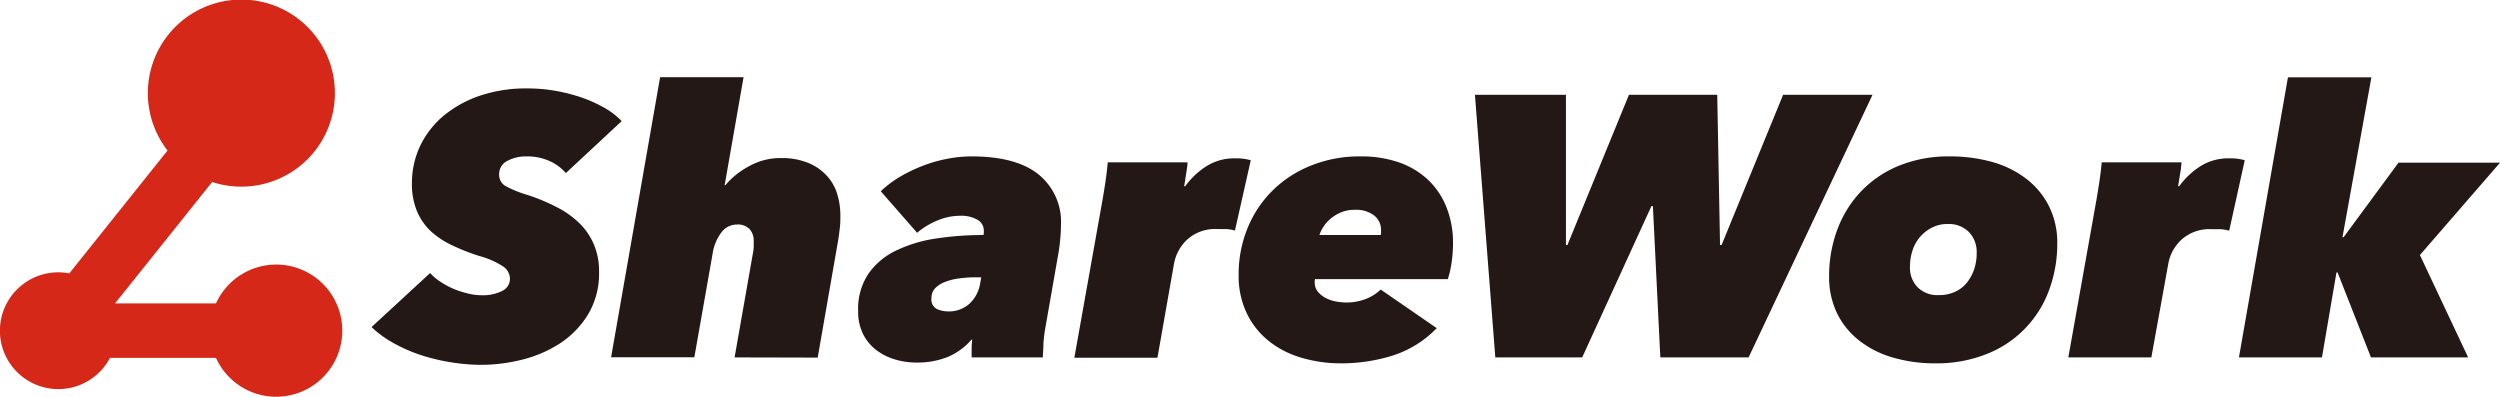 <svg xmlns="http://www.w3.org/2000/svg" viewBox="0 0 357.1 56.68"><defs><style>.a{fill:none;}.b{fill:#231815;}.c{fill:#d52818;}</style></defs><title>logo_sharework</title><path class="a" d="M80.83,24.72A6.77,6.77,0,0,0,78.5,23a7.9,7.9,0,0,0-3.34-.66,5.6,5.6,0,0,0-2.67.63,2.08,2.08,0,0,0-1.19,2,1.82,1.82,0,0,0,1,1.65,15.76,15.76,0,0,0,3,1.21,27.79,27.79,0,0,1,4.33,1.81,13,13,0,0,1,3.22,2.33,9.29,9.29,0,0,1,2,3,9.66,9.66,0,0,1,.72,3.81A11.39,11.39,0,0,1,84,44.91a13.14,13.14,0,0,1-4,4.13,17.8,17.8,0,0,1-5.41,2.33,23.91,23.91,0,0,1-5.77.74,26.81,26.81,0,0,1-4.45-.37A27.64,27.64,0,0,1,60,50.68,22.91,22.91,0,0,1,56.2,49a15.39,15.39,0,0,1-3.13-2.28L61.44,39A7.13,7.13,0,0,0,63,40.3a11.19,11.19,0,0,0,1.88,1,13.93,13.93,0,0,0,2,.63,8,8,0,0,0,1.85.24,6.19,6.19,0,0,0,3-.61,1.92,1.92,0,0,0,1.11-1.77,2.15,2.15,0,0,0-.93-1.7,11.62,11.62,0,0,0-3.47-1.53,29.88,29.88,0,0,1-3.79-1.49,12.25,12.25,0,0,1-3.07-2,8.54,8.54,0,0,1-2-2.86,10,10,0,0,1-.74-4,12.41,12.41,0,0,1,1.19-5.4,12.86,12.86,0,0,1,3.39-4.32,16.37,16.37,0,0,1,5.25-2.86,20.69,20.69,0,0,1,6.7-1,22.89,22.89,0,0,1,4,.35,24.55,24.55,0,0,1,3.71.95,19.08,19.08,0,0,1,3.23,1.46,10.51,10.51,0,0,1,2.49,1.91Z"/><path class="a" d="M104.93,51.05l2.6-14.78a6.25,6.25,0,0,0,.13-1c0-.33,0-.61,0-.82a2.49,2.49,0,0,0-.58-1.72,2.37,2.37,0,0,0-1.86-.66,2.76,2.76,0,0,0-2.14,1.08,6.65,6.65,0,0,0-1.3,3.15l-2.6,14.73H87.29l7-40h11.92l-2.7,15.42h.1a11.45,11.45,0,0,1,3.37-2.7,9.1,9.1,0,0,1,4.53-1.17,10,10,0,0,1,3.94.69,7.46,7.46,0,0,1,2.65,1.83,6.77,6.77,0,0,1,1.49,2.62,10.51,10.51,0,0,1,.45,3.07c0,.57,0,1.16-.08,1.78s-.14,1.21-.24,1.77l-2.92,16.74Z"/><path class="a" d="M149.33,46.76a20.63,20.63,0,0,0-.29,2.38c0,.82-.08,1.45-.08,1.91H138.79c0-.24,0-.64,0-1.19s.05-1,.08-1.35h-.1a9.2,9.2,0,0,1-3.5,2.52,11.84,11.84,0,0,1-4.34.76,10.87,10.87,0,0,1-3-.42,8.29,8.29,0,0,1-2.67-1.3,6.55,6.55,0,0,1-1.94-2.28,7.12,7.12,0,0,1-.74-3.36,9,9,0,0,1,1.46-5.32A10.13,10.13,0,0,1,128,35.79a19.79,19.79,0,0,1,5.69-1.72,44.76,44.76,0,0,1,6.78-.5,1.35,1.35,0,0,0,.06-.34V33a1.78,1.78,0,0,0-.93-1.62,4.65,4.65,0,0,0-2.41-.56,8.53,8.53,0,0,0-3.29.67A11.12,11.12,0,0,0,131,33.25l-5.19-5.93a15.22,15.22,0,0,1,2.88-2.15A22.21,22.21,0,0,1,132,23.61a20,20,0,0,1,3.44-.95,18,18,0,0,1,3.34-.32q6.36,0,9.56,2.57a8.73,8.73,0,0,1,3.21,7.23,26.27,26.27,0,0,1-.43,4.4Zm-9.17-7.15h-.68a17.67,17.67,0,0,0-2.49.16,8.46,8.46,0,0,0-2,.5,3.81,3.81,0,0,0-1.41.9,2,2,0,0,0-.53,1.41,1.53,1.53,0,0,0,.77,1.56,4,4,0,0,0,1.67.34,4.33,4.33,0,0,0,3-1.11A5,5,0,0,0,140,40.51Z"/><path class="a" d="M157.89,26.05c.15-1.06.27-2,.34-2.86h11.39c0,.17,0,.4-.05.68s-.08.6-.14.93-.1.66-.15,1-.1.58-.14.8h.16a11,11,0,0,1,3-2.84,7.37,7.37,0,0,1,4.13-1.14,7.26,7.26,0,0,1,2.23.27L176.4,32.93a6.56,6.56,0,0,0-1.22-.21c-.46,0-.88,0-1.27,0a5.94,5.94,0,0,0-4.29,1.46,6.27,6.27,0,0,0-1.91,3.41l-2.38,13.51H153.46l4-22.41C157.58,28,157.73,27.11,157.89,26.05Z"/><path class="a" d="M187.84,39.87a1.38,1.38,0,0,0-.05.37,2.14,2.14,0,0,0,.48,1.46,3.69,3.69,0,0,0,1.16.9,5.31,5.31,0,0,0,1.49.48,8.52,8.52,0,0,0,1.43.13,7.67,7.67,0,0,0,2.59-.45,6.43,6.43,0,0,0,2.28-1.4l8,5.51a15.1,15.1,0,0,1-6.3,3.92,24.55,24.55,0,0,1-7.37,1.11,19.66,19.66,0,0,1-5.64-.8,13.35,13.35,0,0,1-4.66-2.38,11.31,11.31,0,0,1-3.15-3.95,12.28,12.28,0,0,1-1.17-5.53,17.31,17.31,0,0,1,1.27-6.65,16,16,0,0,1,3.58-5.38,16.39,16.39,0,0,1,5.51-3.57,18.54,18.54,0,0,1,7.07-1.3,16.34,16.34,0,0,1,5.51.87A11.64,11.64,0,0,1,204,25.7a11,11,0,0,1,2.62,3.92,13.72,13.72,0,0,1,.93,5.17,19.79,19.79,0,0,1-.18,2.54,15.1,15.1,0,0,1-.56,2.54Zm9.38-6.3a1,1,0,0,0,.05-.35v-.3a2.63,2.63,0,0,0-1-2.15,4.21,4.21,0,0,0-2.73-.8,5,5,0,0,0-2,.37,5.91,5.91,0,0,0-1.51.92,5,5,0,0,0-1,1.15,4.68,4.68,0,0,0-.56,1.16Z"/><path class="a" d="M249.77,51.05H237.16L236.1,29.44h-.21L226,51.05H213.59l-2.91-37.51h13V35h.21l8.79-21.46h12.61L245.69,35h.22l8.79-21.46h12.77Z"/><path class="a" d="M276.42,51.9a21.25,21.25,0,0,1-5.93-.8,14,14,0,0,1-4.82-2.38,11.19,11.19,0,0,1-3.24-3.92,11.89,11.89,0,0,1-1.16-5.35,18.93,18.93,0,0,1,1.16-6.62,16,16,0,0,1,3.37-5.46,15.64,15.64,0,0,1,5.4-3.68,18.77,18.77,0,0,1,7.34-1.35,22.11,22.11,0,0,1,6,.79,14.3,14.3,0,0,1,4.87,2.39,11.35,11.35,0,0,1,3.26,3.92,11.61,11.61,0,0,1,1.19,5.35,18.93,18.93,0,0,1-1.16,6.62,15.47,15.47,0,0,1-8.88,9.14A19.28,19.28,0,0,1,276.42,51.9Zm5.93-15.84a4.08,4.08,0,0,0-1.06-2.86A4,4,0,0,0,278.17,32a4.66,4.66,0,0,0-2.2.51,5.49,5.49,0,0,0-2.78,3.25,7.3,7.3,0,0,0-.37,2.34A4,4,0,0,0,273.88,41,4,4,0,0,0,277,42.15a5.23,5.23,0,0,0,2.28-.48,4.65,4.65,0,0,0,1.69-1.32A6.24,6.24,0,0,0,282,38.42,7.21,7.21,0,0,0,282.35,36.06Z"/><path class="a" d="M299.86,26.05c.16-1.06.27-2,.35-2.86H311.6a5.07,5.07,0,0,1-.06.68c0,.29-.08.6-.13.93s-.11.66-.16,1-.1.58-.13.8h.16a11.11,11.11,0,0,1,3-2.84,7.43,7.43,0,0,1,4.14-1.14,7.18,7.18,0,0,1,2.22.27l-2.22,10.06a6.71,6.71,0,0,0-1.22-.21c-.46,0-.89,0-1.27,0a5.94,5.94,0,0,0-4.29,1.46,6.14,6.14,0,0,0-1.91,3.41L307.3,51.05H295.44l4-22.41C299.55,28,299.7,27.11,299.86,26.05Z"/><path class="a" d="M333.74,38.92l-2.07,12.13H319.81l7-40h11.92l-4.13,22.83h.16l7.84-10.64H357.1L345.66,36.43l6.89,14.62H338.67L333.9,38.92Z"/><path class="b" d="M80.83,24.72A6.77,6.77,0,0,0,78.5,23a7.9,7.9,0,0,0-3.34-.66,5.6,5.6,0,0,0-2.67.63,2.08,2.08,0,0,0-1.19,2,1.82,1.82,0,0,0,1,1.65,15.76,15.76,0,0,0,3,1.21,27.79,27.79,0,0,1,4.33,1.81,13,13,0,0,1,3.22,2.33,9.29,9.29,0,0,1,2,3,9.66,9.66,0,0,1,.72,3.81A11.39,11.39,0,0,1,84,44.91a13.14,13.14,0,0,1-4,4.13,17.8,17.8,0,0,1-5.41,2.33,23.91,23.91,0,0,1-5.77.74,26.81,26.81,0,0,1-4.45-.37A27.64,27.64,0,0,1,60,50.68,22.91,22.91,0,0,1,56.2,49a15.39,15.39,0,0,1-3.13-2.28L61.44,39A7.13,7.13,0,0,0,63,40.3a11.19,11.19,0,0,0,1.88,1,13.93,13.93,0,0,0,2,.63,8,8,0,0,0,1.85.24,6.19,6.19,0,0,0,3-.61,1.92,1.92,0,0,0,1.11-1.77,2.15,2.15,0,0,0-.93-1.7,11.62,11.62,0,0,0-3.47-1.53,29.88,29.88,0,0,1-3.79-1.49,12.25,12.25,0,0,1-3.07-2,8.54,8.54,0,0,1-2-2.86,10,10,0,0,1-.74-4,12.41,12.41,0,0,1,1.19-5.4,12.86,12.86,0,0,1,3.39-4.32,16.37,16.37,0,0,1,5.25-2.86,20.69,20.69,0,0,1,6.7-1,22.89,22.89,0,0,1,4,.35,24.55,24.55,0,0,1,3.71.95,19.08,19.08,0,0,1,3.23,1.46,10.51,10.51,0,0,1,2.49,1.91Z"/><path class="b" d="M104.93,51.05l2.6-14.78a6.25,6.25,0,0,0,.13-1c0-.33,0-.61,0-.82a2.49,2.49,0,0,0-.58-1.72,2.37,2.37,0,0,0-1.86-.66,2.76,2.76,0,0,0-2.14,1.08,6.65,6.65,0,0,0-1.3,3.15l-2.6,14.73H87.29l7-40h11.92l-2.7,15.42h.1a11.45,11.45,0,0,1,3.37-2.7,9.1,9.1,0,0,1,4.53-1.17,10,10,0,0,1,3.94.69,7.46,7.46,0,0,1,2.65,1.83,6.77,6.77,0,0,1,1.49,2.62,10.51,10.51,0,0,1,.45,3.07c0,.57,0,1.16-.08,1.78s-.14,1.21-.24,1.77l-2.92,16.74Z"/><path class="b" d="M149.33,46.76a20.63,20.63,0,0,0-.29,2.38c0,.82-.08,1.45-.08,1.91H138.79c0-.24,0-.64,0-1.19s.05-1,.08-1.35h-.1a9.2,9.2,0,0,1-3.5,2.52,11.84,11.84,0,0,1-4.34.76,10.87,10.87,0,0,1-3-.42,8.29,8.29,0,0,1-2.67-1.3,6.55,6.55,0,0,1-1.94-2.28,7.12,7.12,0,0,1-.74-3.36,9,9,0,0,1,1.46-5.32A10.13,10.13,0,0,1,128,35.79a19.79,19.79,0,0,1,5.69-1.72,44.76,44.76,0,0,1,6.78-.5,1.35,1.35,0,0,0,.06-.34V33a1.78,1.78,0,0,0-.93-1.62,4.65,4.65,0,0,0-2.41-.56,8.53,8.53,0,0,0-3.29.67A11.12,11.12,0,0,0,131,33.25l-5.19-5.93a15.22,15.22,0,0,1,2.88-2.15A22.21,22.21,0,0,1,132,23.61a20,20,0,0,1,3.44-.95,18,18,0,0,1,3.34-.32q6.36,0,9.56,2.57a8.73,8.73,0,0,1,3.21,7.23,26.27,26.27,0,0,1-.43,4.4Zm-9.17-7.15h-.68a17.67,17.67,0,0,0-2.49.16,8.46,8.46,0,0,0-2,.5,3.81,3.81,0,0,0-1.41.9,2,2,0,0,0-.53,1.41,1.53,1.53,0,0,0,.77,1.56,4,4,0,0,0,1.67.34,4.33,4.33,0,0,0,3-1.11A5,5,0,0,0,140,40.51Z"/><path class="b" d="M157.89,26.05c.15-1.06.27-2,.34-2.86h11.39c0,.17,0,.4-.05.68s-.08.6-.14.93-.1.66-.15,1-.1.58-.14.8h.16a11,11,0,0,1,3-2.84,7.37,7.37,0,0,1,4.13-1.14,7.26,7.26,0,0,1,2.23.27L176.4,32.93a6.56,6.56,0,0,0-1.22-.21c-.46,0-.88,0-1.27,0a5.94,5.94,0,0,0-4.29,1.46,6.27,6.27,0,0,0-1.91,3.41l-2.38,13.51H153.46l4-22.41C157.58,28,157.73,27.11,157.89,26.05Z"/><path class="b" d="M187.84,39.87a1.38,1.38,0,0,0-.05.37,2.14,2.14,0,0,0,.48,1.46,3.69,3.69,0,0,0,1.16.9,5.31,5.31,0,0,0,1.49.48,8.52,8.52,0,0,0,1.43.13,7.67,7.67,0,0,0,2.59-.45,6.43,6.43,0,0,0,2.28-1.4l8,5.51a15.1,15.1,0,0,1-6.3,3.92,24.55,24.55,0,0,1-7.37,1.11,19.66,19.66,0,0,1-5.64-.8,13.35,13.35,0,0,1-4.66-2.38,11.31,11.31,0,0,1-3.15-3.95,12.28,12.28,0,0,1-1.17-5.53,17.31,17.31,0,0,1,1.27-6.65,16,16,0,0,1,3.58-5.38,16.39,16.39,0,0,1,5.51-3.57,18.54,18.54,0,0,1,7.07-1.3,16.34,16.34,0,0,1,5.51.87A11.64,11.64,0,0,1,204,25.7a11,11,0,0,1,2.62,3.92,13.72,13.72,0,0,1,.93,5.17,19.79,19.79,0,0,1-.18,2.54,15.1,15.1,0,0,1-.56,2.54Zm9.38-6.3a1,1,0,0,0,.05-.35v-.3a2.63,2.63,0,0,0-1-2.15,4.21,4.21,0,0,0-2.73-.8,5,5,0,0,0-2,.37,5.91,5.91,0,0,0-1.51.92,5,5,0,0,0-1,1.15,4.68,4.68,0,0,0-.56,1.16Z"/><path class="b" d="M249.77,51.05H237.16L236.1,29.44h-.21L226,51.05H213.59l-2.91-37.51h13V35h.21l8.79-21.46h12.61L245.69,35h.22l8.79-21.46h12.77Z"/><path class="b" d="M276.42,51.9a21.25,21.25,0,0,1-5.93-.8,14,14,0,0,1-4.82-2.38,11.19,11.19,0,0,1-3.24-3.92,11.89,11.89,0,0,1-1.16-5.35,18.93,18.93,0,0,1,1.16-6.62,16,16,0,0,1,3.37-5.46,15.64,15.64,0,0,1,5.4-3.68,18.77,18.77,0,0,1,7.34-1.35,22.11,22.11,0,0,1,6,.79,14.3,14.3,0,0,1,4.87,2.39,11.35,11.35,0,0,1,3.26,3.92,11.61,11.61,0,0,1,1.19,5.35,18.93,18.93,0,0,1-1.16,6.62,15.47,15.47,0,0,1-8.88,9.14A19.28,19.28,0,0,1,276.42,51.9Zm5.93-15.84a4.08,4.08,0,0,0-1.06-2.86A4,4,0,0,0,278.17,32a4.66,4.66,0,0,0-2.2.51,5.49,5.49,0,0,0-2.78,3.25,7.3,7.3,0,0,0-.37,2.34A4,4,0,0,0,273.88,41,4,4,0,0,0,277,42.15a5.23,5.23,0,0,0,2.28-.48,4.65,4.65,0,0,0,1.69-1.32A6.24,6.24,0,0,0,282,38.42,7.21,7.21,0,0,0,282.35,36.06Z"/><path class="b" d="M299.86,26.05c.16-1.06.27-2,.35-2.86H311.6a5.07,5.07,0,0,1-.06.68c0,.29-.08.6-.13.93s-.11.66-.16,1-.1.58-.13.8h.16a11.11,11.11,0,0,1,3-2.84,7.43,7.43,0,0,1,4.14-1.14,7.18,7.18,0,0,1,2.22.27l-2.22,10.06a6.71,6.71,0,0,0-1.22-.21c-.46,0-.89,0-1.27,0a5.94,5.94,0,0,0-4.29,1.46,6.14,6.14,0,0,0-1.91,3.41L307.3,51.05H295.44l4-22.41C299.55,28,299.7,27.11,299.86,26.05Z"/><path class="b" d="M333.74,38.92l-2.07,12.13H319.81l7-40h11.92l-4.13,22.83h.16l7.84-10.64H357.1L345.66,36.43l6.89,14.62H338.67L333.9,38.92Z"/><path class="a" d="M80.83,24.72A6.77,6.77,0,0,0,78.5,23a7.9,7.9,0,0,0-3.34-.66,5.6,5.6,0,0,0-2.67.63,2.08,2.08,0,0,0-1.19,2,1.82,1.82,0,0,0,1,1.65,15.76,15.76,0,0,0,3,1.21,27.79,27.79,0,0,1,4.33,1.81,13,13,0,0,1,3.22,2.33,9.29,9.29,0,0,1,2,3,9.66,9.66,0,0,1,.72,3.81A11.39,11.39,0,0,1,84,44.91a13.14,13.14,0,0,1-4,4.13,17.8,17.8,0,0,1-5.41,2.33,23.91,23.91,0,0,1-5.77.74,26.81,26.81,0,0,1-4.45-.37A27.64,27.64,0,0,1,60,50.68,22.91,22.91,0,0,1,56.2,49a15.39,15.39,0,0,1-3.13-2.28L61.44,39A7.13,7.13,0,0,0,63,40.3a11.19,11.19,0,0,0,1.88,1,13.93,13.93,0,0,0,2,.63,8,8,0,0,0,1.85.24,6.19,6.19,0,0,0,3-.61,1.92,1.92,0,0,0,1.11-1.77,2.15,2.15,0,0,0-.93-1.7,11.62,11.62,0,0,0-3.47-1.53,29.88,29.88,0,0,1-3.79-1.49,12.25,12.25,0,0,1-3.07-2,8.54,8.54,0,0,1-2-2.86,10,10,0,0,1-.74-4,12.41,12.41,0,0,1,1.19-5.4,12.86,12.86,0,0,1,3.39-4.32,16.37,16.37,0,0,1,5.25-2.86,20.69,20.69,0,0,1,6.7-1,22.89,22.89,0,0,1,4,.35,24.55,24.55,0,0,1,3.71.95,19.08,19.08,0,0,1,3.23,1.46,10.51,10.51,0,0,1,2.49,1.91Z"/><path class="a" d="M104.93,51.05l2.6-14.78a6.25,6.25,0,0,0,.13-1c0-.33,0-.61,0-.82a2.49,2.49,0,0,0-.58-1.72,2.37,2.37,0,0,0-1.86-.66,2.76,2.76,0,0,0-2.14,1.08,6.65,6.65,0,0,0-1.3,3.15l-2.6,14.73H87.29l7-40h11.92l-2.7,15.42h.1a11.45,11.45,0,0,1,3.37-2.7,9.1,9.1,0,0,1,4.53-1.17,10,10,0,0,1,3.94.69,7.46,7.46,0,0,1,2.65,1.83,6.77,6.77,0,0,1,1.49,2.62,10.51,10.51,0,0,1,.45,3.07c0,.57,0,1.16-.08,1.78s-.14,1.21-.24,1.77l-2.92,16.74Z"/><path class="a" d="M149.33,46.76a20.63,20.63,0,0,0-.29,2.38c0,.82-.08,1.45-.08,1.91H138.79c0-.24,0-.64,0-1.19s.05-1,.08-1.35h-.1a9.2,9.2,0,0,1-3.5,2.52,11.84,11.84,0,0,1-4.34.76,10.87,10.87,0,0,1-3-.42,8.29,8.29,0,0,1-2.67-1.3,6.55,6.55,0,0,1-1.94-2.28,7.12,7.12,0,0,1-.74-3.36,9,9,0,0,1,1.46-5.32A10.13,10.13,0,0,1,128,35.79a19.79,19.79,0,0,1,5.69-1.72,44.76,44.76,0,0,1,6.78-.5,1.35,1.35,0,0,0,.06-.34V33a1.78,1.78,0,0,0-.93-1.62,4.65,4.65,0,0,0-2.41-.56,8.53,8.53,0,0,0-3.29.67A11.12,11.12,0,0,0,131,33.25l-5.19-5.93a15.22,15.22,0,0,1,2.88-2.15A22.21,22.21,0,0,1,132,23.61a20,20,0,0,1,3.44-.95,18,18,0,0,1,3.34-.32q6.36,0,9.56,2.57a8.73,8.73,0,0,1,3.21,7.23,26.27,26.27,0,0,1-.43,4.4Zm-9.17-7.15h-.68a17.67,17.67,0,0,0-2.49.16,8.46,8.46,0,0,0-2,.5,3.81,3.81,0,0,0-1.41.9,2,2,0,0,0-.53,1.41,1.53,1.53,0,0,0,.77,1.56,4,4,0,0,0,1.67.34,4.33,4.33,0,0,0,3-1.11A5,5,0,0,0,140,40.51Z"/><path class="a" d="M157.89,26.05c.15-1.06.27-2,.34-2.86h11.39c0,.17,0,.4-.05.68s-.08.6-.14.93-.1.66-.15,1-.1.58-.14.8h.16a11,11,0,0,1,3-2.84,7.37,7.37,0,0,1,4.13-1.14,7.26,7.26,0,0,1,2.23.27L176.4,32.93a6.56,6.56,0,0,0-1.22-.21c-.46,0-.88,0-1.27,0a5.94,5.94,0,0,0-4.29,1.46,6.27,6.27,0,0,0-1.91,3.41l-2.38,13.51H153.46l4-22.41C157.58,28,157.73,27.11,157.89,26.05Z"/><path class="a" d="M187.84,39.87a1.38,1.38,0,0,0-.05.37,2.14,2.14,0,0,0,.48,1.46,3.69,3.69,0,0,0,1.16.9,5.31,5.31,0,0,0,1.49.48,8.52,8.52,0,0,0,1.43.13,7.67,7.67,0,0,0,2.59-.45,6.43,6.43,0,0,0,2.28-1.4l8,5.51a15.1,15.1,0,0,1-6.3,3.92,24.55,24.55,0,0,1-7.37,1.11,19.66,19.66,0,0,1-5.64-.8,13.35,13.35,0,0,1-4.66-2.38,11.31,11.31,0,0,1-3.15-3.95,12.28,12.28,0,0,1-1.17-5.53,17.31,17.31,0,0,1,1.27-6.65,16,16,0,0,1,3.58-5.38,16.39,16.39,0,0,1,5.51-3.57,18.54,18.54,0,0,1,7.07-1.3,16.34,16.34,0,0,1,5.51.87A11.64,11.64,0,0,1,204,25.7a11,11,0,0,1,2.62,3.92,13.72,13.72,0,0,1,.93,5.17,19.79,19.79,0,0,1-.18,2.54,15.1,15.1,0,0,1-.56,2.54Zm9.38-6.3a1,1,0,0,0,.05-.35v-.3a2.63,2.63,0,0,0-1-2.15,4.21,4.21,0,0,0-2.73-.8,5,5,0,0,0-2,.37,5.91,5.91,0,0,0-1.51.92,5,5,0,0,0-1,1.15,4.68,4.68,0,0,0-.56,1.16Z"/><path class="a" d="M249.77,51.05H237.16L236.1,29.44h-.21L226,51.05H213.59l-2.91-37.51h13V35h.21l8.79-21.46h12.61L245.69,35h.22l8.79-21.46h12.77Z"/><path class="a" d="M276.42,51.9a21.25,21.25,0,0,1-5.93-.8,14,14,0,0,1-4.82-2.38,11.19,11.19,0,0,1-3.24-3.92,11.89,11.89,0,0,1-1.16-5.35,18.93,18.93,0,0,1,1.16-6.62,16,16,0,0,1,3.37-5.46,15.64,15.64,0,0,1,5.4-3.68,18.77,18.77,0,0,1,7.34-1.35,22.11,22.11,0,0,1,6,.79,14.3,14.3,0,0,1,4.87,2.39,11.35,11.35,0,0,1,3.26,3.92,11.61,11.61,0,0,1,1.19,5.35,18.93,18.93,0,0,1-1.16,6.62,15.47,15.47,0,0,1-8.88,9.14A19.28,19.28,0,0,1,276.42,51.9Zm5.93-15.84a4.08,4.08,0,0,0-1.06-2.86A4,4,0,0,0,278.17,32a4.66,4.66,0,0,0-2.2.51,5.49,5.49,0,0,0-2.78,3.25,7.3,7.3,0,0,0-.37,2.34A4,4,0,0,0,273.88,41,4,4,0,0,0,277,42.15a5.23,5.23,0,0,0,2.28-.48,4.65,4.65,0,0,0,1.69-1.32A6.24,6.24,0,0,0,282,38.42,7.21,7.21,0,0,0,282.35,36.06Z"/><path class="a" d="M299.86,26.05c.16-1.06.27-2,.35-2.86H311.6a5.07,5.07,0,0,1-.06.68c0,.29-.08.6-.13.93s-.11.66-.16,1-.1.58-.13.8h.16a11.11,11.11,0,0,1,3-2.84,7.43,7.43,0,0,1,4.14-1.14,7.18,7.18,0,0,1,2.22.27l-2.22,10.06a6.71,6.71,0,0,0-1.22-.21c-.46,0-.89,0-1.27,0a5.94,5.94,0,0,0-4.29,1.46,6.14,6.14,0,0,0-1.91,3.41L307.3,51.05H295.44l4-22.41C299.55,28,299.7,27.11,299.86,26.05Z"/><path class="a" d="M333.74,38.92l-2.07,12.13H319.81l7-40h11.92l-4.13,22.83h.16l7.84-10.64H357.1L345.66,36.43l6.89,14.62H338.67L333.9,38.92Z"/><path class="c" d="M39.45,37.79a9.46,9.46,0,0,0-8.6,5.55H16.43L30.3,26a13.56,13.56,0,0,0,4.15.66,13.36,13.36,0,1,0-10.52-5.16L9.9,39.05a8.09,8.09,0,0,0-1.56-.15,8.34,8.34,0,1,0,7.37,12.22H30.85a9.44,9.44,0,1,0,8.6-13.33Z"/></svg>